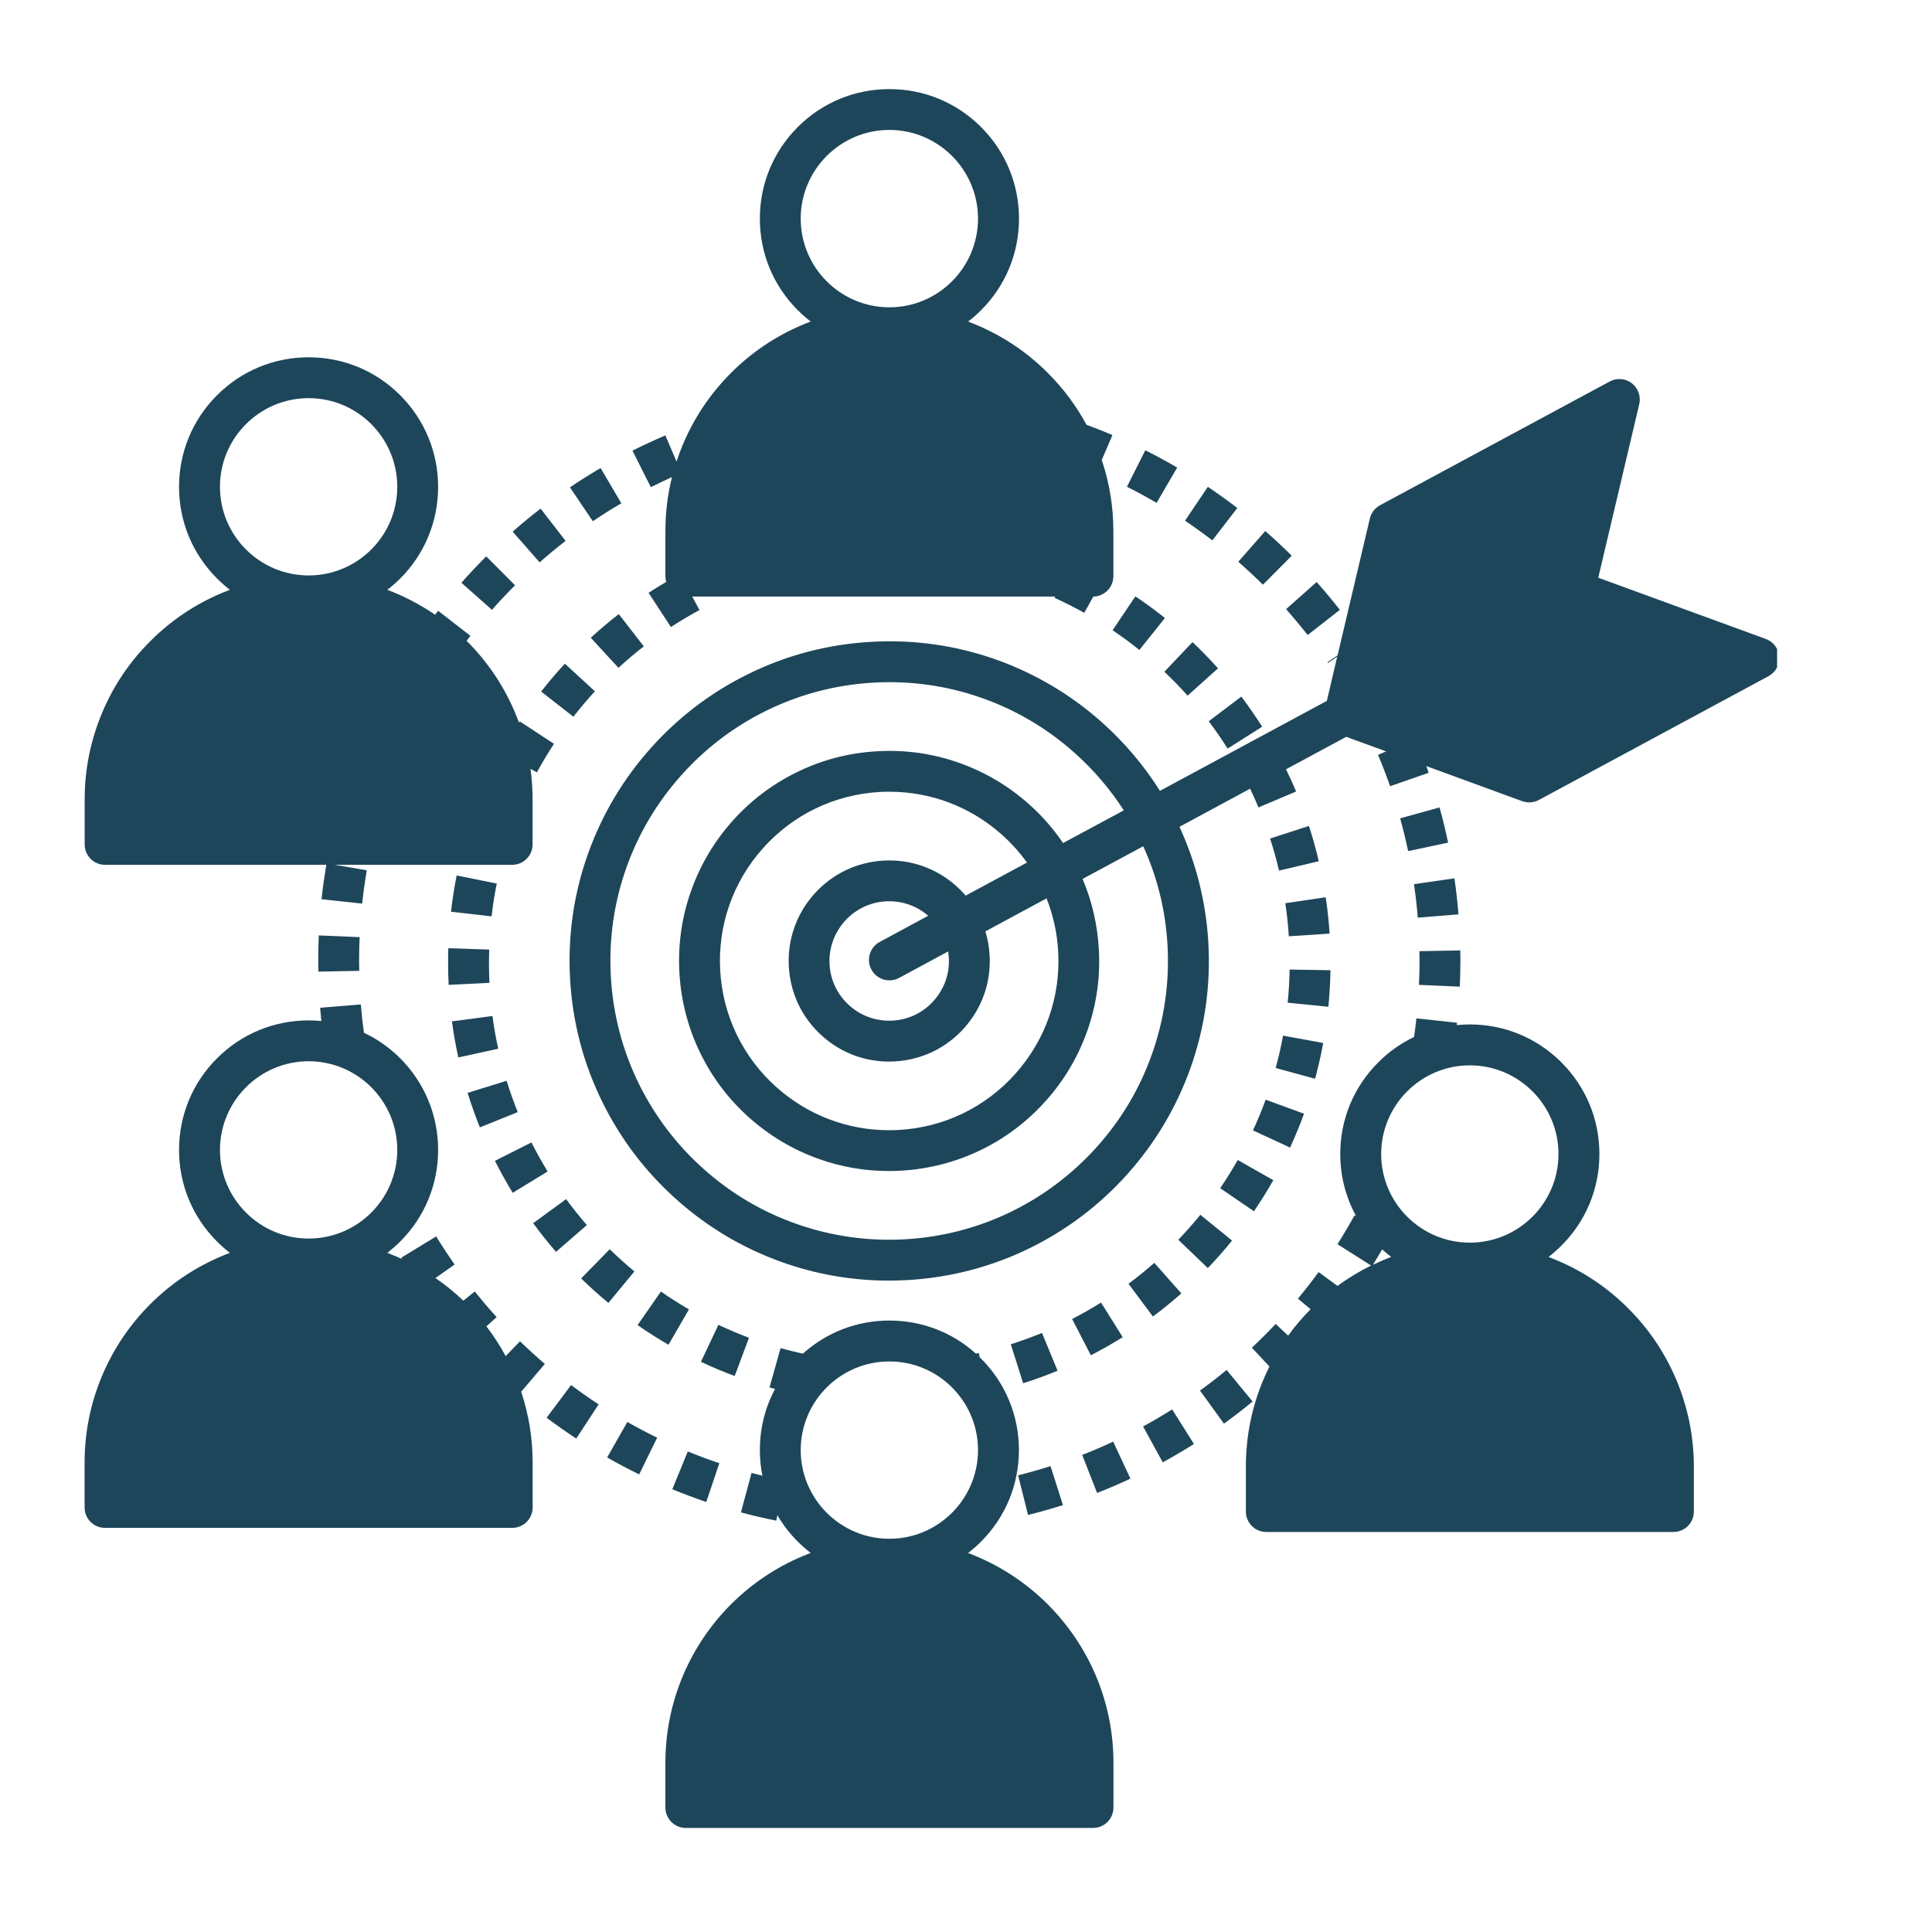 <svg xmlns="http://www.w3.org/2000/svg" xmlns:xlink="http://www.w3.org/1999/xlink" width="150" viewBox="0 0 112.5 112.5" height="150" preserveAspectRatio="xMidYMid meet"><defs><clipPath id="d0a1c2e1dc"><path d="M 38 76 L 65 76 L 65 106.734 L 38 106.734 Z M 38 76 " clip-rule="nonzero"></path></clipPath><clipPath id="87d3922cb9"><path d="M 4.918 20 L 33 20 L 33 53 L 4.918 53 Z M 4.918 20 " clip-rule="nonzero"></path></clipPath><clipPath id="4dff92e63e"><path d="M 33 22 L 103.48 22 L 103.48 75 L 33 75 Z M 33 22 " clip-rule="nonzero"></path></clipPath><clipPath id="79e80ba2eb"><path d="M 4.918 58 L 32 58 L 32 89 L 4.918 89 Z M 4.918 58 " clip-rule="nonzero"></path></clipPath><clipPath id="d88a63e79f"><path d="M 36 5.188 L 65 5.188 L 65 37 L 36 37 Z M 36 5.188 " clip-rule="nonzero"></path></clipPath></defs><path fill="#1e465a" d="M 94.809 76.184 C 93.613 74.984 92.215 74.043 90.664 73.391 C 90.5 73.32 90.336 73.254 90.172 73.191 C 90.434 72.988 90.684 72.77 90.922 72.531 C 92.348 71.109 93.133 69.215 93.133 67.199 C 93.133 65.18 92.348 63.289 90.922 61.863 C 89.496 60.438 87.605 59.652 85.586 59.652 C 85.332 59.652 85.078 59.668 84.824 59.691 C 84.832 59.645 84.836 59.602 84.844 59.555 L 82.477 59.301 C 82.438 59.66 82.391 60.023 82.34 60.383 C 81.574 60.75 80.867 61.246 80.254 61.863 C 78.828 63.285 78.043 65.18 78.043 67.195 C 78.043 68.48 78.363 69.715 78.965 70.812 L 78.875 70.766 C 78.562 71.336 78.227 71.902 77.879 72.449 L 79.84 73.691 C 79.152 74.031 78.496 74.426 77.883 74.879 L 76.781 74.074 C 76.398 74.598 75.992 75.121 75.578 75.621 L 76.316 76.234 C 75.84 76.715 75.402 77.23 75.008 77.773 L 74.281 77.094 C 73.836 77.566 73.371 78.031 72.895 78.477 L 73.918 79.57 C 73.797 79.816 73.68 80.07 73.57 80.328 C 72.891 81.938 72.547 83.645 72.547 85.406 L 72.547 88.016 C 72.547 88.676 73.078 89.207 73.734 89.207 L 97.441 89.207 C 98.102 89.207 98.633 88.676 98.633 88.016 L 98.633 85.406 C 98.633 83.645 98.285 81.938 97.605 80.328 C 96.949 78.777 96.008 77.379 94.809 76.184 Z M 85.586 62.035 C 88.434 62.035 90.75 64.352 90.75 67.199 C 90.75 70.047 88.434 72.359 85.586 72.359 C 82.742 72.359 80.426 70.047 80.426 67.199 C 80.426 64.352 82.742 62.035 85.586 62.035 Z M 80.484 72.754 C 80.656 72.906 80.828 73.055 81.008 73.191 C 80.84 73.258 80.676 73.32 80.512 73.391 C 80.32 73.473 80.133 73.559 79.945 73.648 C 80.125 73.352 80.309 73.055 80.484 72.754 Z M 80.484 72.754 " fill-opacity="1" fill-rule="nonzero"></path><g clip-path="url(#d0a1c2e1dc)"><path fill="#1e465a" d="M 61.012 93.422 C 59.812 92.227 58.418 91.285 56.863 90.629 C 56.703 90.559 56.539 90.492 56.371 90.43 C 56.633 90.23 56.883 90.012 57.121 89.773 C 58.547 88.348 59.332 86.453 59.332 84.438 C 59.332 82.422 58.547 80.527 57.121 79.105 C 57.098 79.078 57.07 79.055 57.047 79.031 L 56.992 78.785 C 56.938 78.797 56.883 78.809 56.824 78.82 C 55.441 77.574 53.668 76.895 51.789 76.895 C 49.914 76.895 48.141 77.574 46.75 78.824 C 46.316 78.727 45.883 78.621 45.453 78.5 L 44.809 80.789 C 44.918 80.82 45.027 80.848 45.133 80.879 C 44.551 81.957 44.246 83.176 44.246 84.438 C 44.246 84.945 44.297 85.445 44.395 85.93 C 44.184 85.879 43.973 85.824 43.762 85.77 L 43.145 88.066 C 43.824 88.25 44.516 88.41 45.203 88.547 L 45.266 88.227 C 45.59 88.785 45.988 89.301 46.457 89.77 C 46.695 90.008 46.945 90.227 47.207 90.426 C 47.039 90.492 46.875 90.555 46.711 90.625 C 45.156 91.285 43.766 92.223 42.566 93.418 C 41.371 94.617 40.43 96.012 39.773 97.562 C 39.094 99.176 38.746 100.883 38.746 102.641 L 38.746 105.254 C 38.746 105.91 39.277 106.441 39.938 106.441 L 63.645 106.441 C 64.305 106.441 64.836 105.91 64.836 105.254 L 64.836 102.641 C 64.836 100.883 64.488 99.176 63.809 97.562 C 63.148 96.016 62.207 94.621 61.012 93.422 Z M 51.789 79.277 C 54.633 79.277 56.949 81.59 56.949 84.438 C 56.949 87.285 54.633 89.602 51.789 89.602 C 48.941 89.602 46.625 87.285 46.625 84.438 C 46.625 81.59 48.941 79.277 51.789 79.277 Z M 51.789 79.277 " fill-opacity="1" fill-rule="nonzero"></path></g><g clip-path="url(#87d3922cb9)"><path fill="#1e465a" d="M 6.117 50.359 L 19 50.359 C 18.891 51.02 18.793 51.695 18.723 52.363 L 21.09 52.617 C 21.156 51.969 21.25 51.316 21.359 50.676 L 19.496 50.359 L 29.82 50.359 C 30.48 50.359 31.012 49.828 31.012 49.168 L 31.012 46.555 C 31.012 45.953 30.973 45.355 30.891 44.77 L 31.266 44.973 C 31.57 44.406 31.906 43.852 32.258 43.312 L 30.266 42.008 C 30.25 42.031 30.238 42.055 30.219 42.078 C 30.148 41.879 30.066 41.676 29.984 41.48 C 29.328 39.926 28.391 38.535 27.191 37.336 C 27.184 37.328 27.176 37.32 27.168 37.316 C 27.242 37.219 27.316 37.121 27.391 37.023 L 25.512 35.566 C 25.453 35.641 25.395 35.719 25.336 35.797 C 24.621 35.305 23.852 34.887 23.047 34.543 C 22.883 34.473 22.719 34.406 22.551 34.344 C 22.812 34.145 23.066 33.926 23.305 33.688 C 24.727 32.262 25.512 30.367 25.512 28.352 C 25.512 26.336 24.727 24.441 23.305 23.016 C 21.883 21.59 19.988 20.805 17.973 20.805 C 15.953 20.805 14.062 21.59 12.637 23.016 C 11.211 24.441 10.426 26.332 10.426 28.348 C 10.426 30.367 11.211 32.258 12.637 33.684 C 12.875 33.922 13.125 34.141 13.387 34.344 C 13.223 34.406 13.059 34.469 12.895 34.539 C 11.34 35.199 9.945 36.137 8.75 37.336 C 7.551 38.531 6.609 39.926 5.957 41.48 C 5.277 43.09 4.93 44.797 4.93 46.555 L 4.93 49.168 C 4.93 49.824 5.461 50.359 6.117 50.359 Z M 17.973 23.184 C 20.82 23.184 23.133 25.5 23.133 28.348 C 23.133 31.195 20.82 33.508 17.973 33.508 C 15.125 33.508 12.809 31.195 12.809 28.348 C 12.805 25.5 15.125 23.184 17.973 23.184 Z M 17.973 23.184 " fill-opacity="1" fill-rule="nonzero"></path></g><g clip-path="url(#4dff92e63e)"><path fill="#1e465a" d="M 103.602 38.238 C 103.566 37.77 103.262 37.367 102.824 37.207 L 93.066 33.641 L 95.453 23.535 C 95.559 23.078 95.391 22.602 95.02 22.316 C 94.645 22.031 94.145 21.992 93.73 22.215 L 80.355 29.422 C 80.059 29.586 79.84 29.867 79.766 30.195 L 77.887 38.16 L 77.297 38.562 L 77.328 38.602 L 77.867 38.234 L 77.262 40.812 L 67.543 46.051 C 66.617 44.578 65.488 43.246 64.176 42.07 C 62.371 40.461 60.309 39.234 58.043 38.422 C 55.695 37.582 53.234 37.23 50.727 37.375 C 48.215 37.516 45.812 38.145 43.574 39.246 C 41.414 40.309 39.504 41.758 37.895 43.562 C 36.285 45.363 35.059 47.43 34.246 49.695 C 33.406 52.043 33.055 54.504 33.195 57.012 C 33.34 59.52 33.969 61.926 35.07 64.16 C 36.133 66.32 37.582 68.23 39.387 69.84 C 41.188 71.453 43.254 72.68 45.516 73.488 C 47.527 74.207 49.621 74.57 51.754 74.57 C 52.113 74.57 52.477 74.559 52.836 74.539 C 55.344 74.395 57.75 73.766 59.984 72.668 C 62.145 71.605 64.055 70.152 65.664 68.352 C 67.273 66.547 68.5 64.484 69.312 62.219 C 70.152 59.871 70.504 57.41 70.363 54.902 C 70.227 52.539 69.66 50.27 68.68 48.145 L 72.793 45.926 C 72.965 46.285 73.129 46.648 73.281 47.016 L 75.473 46.09 C 75.293 45.656 75.094 45.223 74.883 44.797 L 78.391 42.906 L 80.715 43.754 L 80.242 43.953 C 80.496 44.555 80.73 45.168 80.945 45.781 L 83.191 45 C 83.148 44.871 83.102 44.742 83.055 44.609 L 88.637 46.652 C 88.77 46.699 88.906 46.723 89.043 46.723 C 89.242 46.723 89.434 46.676 89.609 46.582 L 102.984 39.371 C 103.395 39.148 103.637 38.707 103.602 38.238 Z M 67.984 55.035 C 68.105 57.227 67.797 59.371 67.066 61.418 C 66.363 63.395 65.293 65.191 63.887 66.766 C 62.48 68.336 60.812 69.605 58.934 70.531 C 56.984 71.488 54.887 72.039 52.695 72.164 C 50.508 72.285 48.363 71.977 46.316 71.246 C 44.34 70.543 42.543 69.473 40.969 68.066 C 39.395 66.66 38.129 64.992 37.203 63.113 C 36.246 61.164 35.695 59.066 35.57 56.875 C 35.445 54.688 35.754 52.543 36.484 50.496 C 37.191 48.52 38.262 46.719 39.668 45.148 C 41.07 43.574 42.738 42.309 44.621 41.383 C 46.57 40.426 48.668 39.875 50.855 39.75 C 51.172 39.73 51.484 39.723 51.797 39.723 C 53.66 39.723 55.484 40.039 57.234 40.664 C 59.211 41.371 61.012 42.441 62.582 43.848 C 63.691 44.836 64.645 45.953 65.438 47.188 L 61.902 49.09 C 61.34 48.266 60.68 47.504 59.922 46.832 C 58.738 45.773 57.379 44.969 55.891 44.434 C 54.348 43.883 52.727 43.648 51.082 43.746 C 49.434 43.836 47.852 44.25 46.383 44.973 C 44.961 45.672 43.707 46.625 42.648 47.809 C 41.594 48.992 40.785 50.352 40.254 51.84 C 39.699 53.383 39.469 55.004 39.562 56.648 C 39.656 58.297 40.07 59.879 40.793 61.348 C 41.488 62.77 42.441 64.023 43.629 65.082 C 44.812 66.137 46.168 66.945 47.66 67.477 C 48.98 67.953 50.355 68.188 51.758 68.188 C 51.992 68.188 52.23 68.18 52.465 68.168 C 54.117 68.074 55.695 67.66 57.168 66.938 C 58.586 66.242 59.84 65.285 60.898 64.102 C 61.957 62.918 62.762 61.562 63.297 60.07 C 63.848 58.527 64.082 56.91 63.984 55.266 C 63.906 53.844 63.586 52.473 63.039 51.18 L 66.57 49.277 C 67.395 51.09 67.871 53.023 67.984 55.035 Z M 61.617 55.398 C 61.766 58.027 60.883 60.555 59.129 62.52 C 57.379 64.484 54.965 65.648 52.336 65.797 C 52.148 65.809 51.957 65.812 51.766 65.812 C 49.344 65.812 47.039 64.934 45.215 63.309 C 43.254 61.559 42.09 59.145 41.938 56.516 C 41.789 53.891 42.672 51.359 44.426 49.395 C 46.18 47.43 48.59 46.27 51.219 46.117 C 51.41 46.105 51.602 46.102 51.789 46.102 C 54.211 46.102 56.52 46.98 58.34 48.605 C 58.895 49.098 59.379 49.641 59.801 50.227 L 56.23 52.152 C 56.062 51.953 55.875 51.766 55.68 51.59 C 54.512 50.547 53.008 50.023 51.445 50.113 C 49.883 50.203 48.453 50.891 47.41 52.059 C 46.367 53.227 45.844 54.73 45.934 56.293 C 46.023 57.855 46.711 59.285 47.879 60.328 C 48.961 61.297 50.332 61.816 51.773 61.816 C 51.887 61.816 52 61.812 52.113 61.805 C 53.676 61.715 55.105 61.027 56.148 59.859 C 57.191 58.688 57.715 57.188 57.625 55.625 C 57.602 55.148 57.516 54.684 57.379 54.234 L 60.941 52.312 C 61.324 53.285 61.559 54.324 61.617 55.398 Z M 50.742 56.461 C 50.957 56.859 51.367 57.086 51.789 57.086 C 51.98 57.086 52.172 57.043 52.352 56.945 L 55.211 55.402 C 55.23 55.52 55.242 55.641 55.25 55.762 C 55.305 56.688 54.992 57.578 54.371 58.273 C 53.754 58.969 52.902 59.379 51.977 59.43 C 51.047 59.48 50.156 59.172 49.461 58.551 C 48.77 57.934 48.355 57.082 48.305 56.156 C 48.199 54.242 49.668 52.594 51.582 52.484 C 51.648 52.484 51.715 52.48 51.781 52.48 C 52.617 52.48 53.414 52.777 54.051 53.324 L 51.227 54.848 C 50.648 55.16 50.43 55.883 50.742 56.461 Z M 50.742 56.461 " fill-opacity="1" fill-rule="nonzero"></path></g><path fill="#1e465a" d="M 65.375 77.863 L 64.113 75.848 C 63.57 76.188 63 76.512 62.43 76.805 L 63.52 78.918 C 64.148 78.594 64.773 78.238 65.375 77.863 Z M 65.375 77.863 " fill-opacity="1" fill-rule="nonzero"></path><path fill="#1e465a" d="M 58.859 78.277 L 59.578 80.547 C 60.254 80.332 60.93 80.086 61.582 79.816 L 60.676 77.617 C 60.082 77.859 59.469 78.082 58.859 78.277 Z M 58.859 78.277 " fill-opacity="1" fill-rule="nonzero"></path><path fill="#1e465a" d="M 68.613 72.191 L 70.332 73.84 C 70.82 73.328 71.297 72.789 71.742 72.238 L 69.895 70.738 C 69.488 71.238 69.055 71.73 68.613 72.191 Z M 68.613 72.191 " fill-opacity="1" fill-rule="nonzero"></path><path fill="#1e465a" d="M 65.711 74.754 L 67.133 76.66 C 67.703 76.238 68.258 75.785 68.789 75.316 L 67.215 73.535 C 66.734 73.961 66.227 74.371 65.711 74.754 Z M 65.711 74.754 " fill-opacity="1" fill-rule="nonzero"></path><path fill="#1e465a" d="M 69.152 40.508 L 70.926 38.918 C 70.453 38.391 69.953 37.875 69.438 37.391 L 67.801 39.117 C 68.27 39.559 68.727 40.027 69.152 40.508 Z M 69.152 40.508 " fill-opacity="1" fill-rule="nonzero"></path><path fill="#1e465a" d="M 64.785 36.699 C 65.32 37.059 65.844 37.445 66.344 37.848 L 67.832 35.988 C 67.281 35.543 66.699 35.121 66.113 34.727 Z M 64.785 36.699 " fill-opacity="1" fill-rule="nonzero"></path><path fill="#1e465a" d="M 71.051 69.188 L 73.016 70.531 C 73.414 69.945 73.797 69.336 74.145 68.723 L 72.074 67.547 C 71.758 68.105 71.414 68.656 71.051 69.188 Z M 71.051 69.188 " fill-opacity="1" fill-rule="nonzero"></path><path fill="#1e465a" d="M 73.496 42.316 C 73.117 41.719 72.711 41.129 72.281 40.562 L 70.383 42 C 70.773 42.512 71.141 43.047 71.484 43.59 Z M 73.496 42.316 " fill-opacity="1" fill-rule="nonzero"></path><path fill="#1e465a" d="M 72.961 65.824 L 75.121 66.824 C 75.414 66.18 75.691 65.516 75.934 64.852 L 73.699 64.035 C 73.477 64.641 73.23 65.238 72.961 65.824 Z M 72.961 65.824 " fill-opacity="1" fill-rule="nonzero"></path><path fill="#1e465a" d="M 74.281 62.191 L 76.578 62.816 C 76.762 62.133 76.922 61.434 77.051 60.734 L 74.711 60.305 C 74.598 60.938 74.449 61.57 74.281 62.191 Z M 74.281 62.191 " fill-opacity="1" fill-rule="nonzero"></path><path fill="#1e465a" d="M 74.844 52.594 C 74.938 53.227 75.008 53.875 75.047 54.52 L 77.422 54.363 C 77.379 53.656 77.301 52.941 77.195 52.246 Z M 74.844 52.594 " fill-opacity="1" fill-rule="nonzero"></path><path fill="#1e465a" d="M 77.473 56.496 L 75.094 56.457 C 75.082 57.102 75.047 57.75 74.98 58.387 L 77.352 58.625 C 77.418 57.922 77.461 57.203 77.473 56.496 Z M 77.473 56.496 " fill-opacity="1" fill-rule="nonzero"></path><path fill="#1e465a" d="M 73.957 48.828 C 74.156 49.441 74.332 50.066 74.477 50.695 L 76.793 50.148 C 76.633 49.461 76.438 48.766 76.219 48.094 Z M 73.957 48.828 " fill-opacity="1" fill-rule="nonzero"></path><path fill="#1e465a" d="M 31.512 40.27 L 33.387 41.734 C 33.785 41.227 34.203 40.727 34.641 40.254 L 32.891 38.645 C 32.41 39.164 31.945 39.711 31.512 40.27 Z M 31.512 40.27 " fill-opacity="1" fill-rule="nonzero"></path><path fill="#1e465a" d="M 37.488 37.637 L 36.031 35.758 C 35.473 36.191 34.922 36.656 34.402 37.137 L 36.012 38.887 C 36.484 38.453 36.98 38.031 37.488 37.637 Z M 37.488 37.637 " fill-opacity="1" fill-rule="nonzero"></path><path fill="#1e465a" d="M 36.941 74.035 C 36.449 73.625 35.961 73.191 35.504 72.742 L 33.84 74.445 C 34.348 74.938 34.879 75.418 35.426 75.867 Z M 36.941 74.035 " fill-opacity="1" fill-rule="nonzero"></path><path fill="#1e465a" d="M 28.926 51.449 L 26.59 50.98 C 26.453 51.676 26.34 52.387 26.262 53.09 L 28.625 53.359 C 28.699 52.723 28.797 52.078 28.926 51.449 Z M 28.926 51.449 " fill-opacity="1" fill-rule="nonzero"></path><path fill="#1e465a" d="M 26.094 56.059 C 26.094 56.488 26.102 56.922 26.125 57.348 L 28.5 57.23 C 28.48 56.84 28.473 56.445 28.473 56.059 C 28.473 55.805 28.477 55.547 28.484 55.293 L 26.105 55.215 C 26.094 55.496 26.094 55.777 26.094 56.059 Z M 26.094 56.059 " fill-opacity="1" fill-rule="nonzero"></path><path fill="#1e465a" d="M 31.047 71.227 C 31.465 71.797 31.914 72.359 32.375 72.895 L 34.172 71.336 C 33.75 70.848 33.344 70.34 32.965 69.824 Z M 31.047 71.227 " fill-opacity="1" fill-rule="nonzero"></path><path fill="#1e465a" d="M 30.148 64.758 C 29.91 64.164 29.691 63.547 29.5 62.934 L 27.227 63.637 C 27.438 64.312 27.68 64.988 27.941 65.648 Z M 30.148 64.758 " fill-opacity="1" fill-rule="nonzero"></path><path fill="#1e465a" d="M 29.012 61.066 C 28.871 60.438 28.758 59.797 28.676 59.16 L 26.316 59.473 C 26.41 60.176 26.535 60.883 26.688 61.574 Z M 29.012 61.066 " fill-opacity="1" fill-rule="nonzero"></path><path fill="#1e465a" d="M 31.887 68.215 C 31.551 67.664 31.234 67.094 30.945 66.523 L 28.82 67.594 C 29.137 68.223 29.484 68.852 29.855 69.457 Z M 31.887 68.215 " fill-opacity="1" fill-rule="nonzero"></path><path fill="#1e465a" d="M 37.125 77.16 C 37.707 77.566 38.312 77.949 38.926 78.305 L 40.117 76.246 C 39.562 75.922 39.012 75.574 38.484 75.207 Z M 37.125 77.16 " fill-opacity="1" fill-rule="nonzero"></path><path fill="#1e465a" d="M 43.613 77.898 C 43.012 77.672 42.414 77.418 41.832 77.145 L 40.816 79.297 C 41.453 79.602 42.117 79.879 42.781 80.125 Z M 43.613 77.898 " fill-opacity="1" fill-rule="nonzero"></path><g clip-path="url(#79e80ba2eb)"><path fill="#1e465a" d="M 30.277 78.105 L 29.445 78.965 C 29.117 78.359 28.742 77.781 28.324 77.234 L 28.918 76.695 C 28.48 76.215 28.055 75.711 27.645 75.203 L 26.98 75.738 C 26.473 75.254 25.93 74.812 25.355 74.418 L 26.473 73.633 C 26.102 73.102 25.738 72.551 25.398 71.996 L 23.367 73.234 C 23.383 73.258 23.402 73.289 23.418 73.316 C 23.297 73.258 23.172 73.203 23.047 73.152 C 22.883 73.082 22.719 73.016 22.551 72.953 C 22.812 72.75 23.066 72.531 23.305 72.293 C 24.727 70.871 25.512 68.977 25.512 66.961 C 25.512 64.945 24.727 63.051 23.305 61.625 C 22.68 61.004 21.965 60.5 21.191 60.137 C 21.117 59.59 21.055 59.039 21.012 58.488 L 18.641 58.68 C 18.66 58.938 18.684 59.195 18.711 59.453 C 18.465 59.43 18.219 59.418 17.969 59.418 C 15.953 59.418 14.059 60.203 12.637 61.625 C 11.211 63.051 10.426 64.945 10.426 66.961 C 10.426 68.977 11.211 70.871 12.637 72.293 C 12.871 72.531 13.125 72.75 13.387 72.953 C 13.219 73.016 13.055 73.078 12.891 73.152 C 11.336 73.809 9.945 74.746 8.746 75.945 C 7.551 77.141 6.609 78.539 5.953 80.09 C 5.273 81.699 4.926 83.406 4.926 85.168 L 4.926 87.777 C 4.926 88.438 5.457 88.969 6.117 88.969 L 29.824 88.969 C 30.48 88.969 31.016 88.438 31.016 87.777 L 31.016 85.168 C 31.016 83.746 30.789 82.363 30.348 81.039 L 31.727 79.422 C 31.234 79 30.746 78.555 30.277 78.105 Z M 17.973 61.797 C 20.82 61.797 23.133 64.113 23.133 66.961 C 23.133 69.809 20.82 72.121 17.973 72.121 C 15.125 72.121 12.809 69.809 12.809 66.961 C 12.809 64.113 15.125 61.797 17.973 61.797 Z M 17.973 61.797 " fill-opacity="1" fill-rule="nonzero"></path></g><path fill="#1e465a" d="M 31.828 82.555 C 32.387 82.973 32.969 83.383 33.555 83.766 L 34.859 81.777 C 34.316 81.422 33.777 81.043 33.254 80.652 Z M 31.828 82.555 " fill-opacity="1" fill-rule="nonzero"></path><path fill="#1e465a" d="M 39.148 86.719 C 39.793 86.984 40.461 87.234 41.125 87.461 L 41.887 85.203 C 41.27 84.996 40.652 84.766 40.051 84.516 Z M 39.148 86.719 " fill-opacity="1" fill-rule="nonzero"></path><path fill="#1e465a" d="M 35.355 84.867 C 35.961 85.215 36.59 85.547 37.219 85.855 L 38.266 83.715 C 37.68 83.43 37.098 83.125 36.531 82.801 Z M 35.355 84.867 " fill-opacity="1" fill-rule="nonzero"></path><path fill="#1e465a" d="M 63.016 84.719 L 63.883 86.934 C 64.535 86.68 65.188 86.398 65.824 86.102 L 64.82 83.945 C 64.227 84.223 63.621 84.484 63.016 84.719 Z M 63.016 84.719 " fill-opacity="1" fill-rule="nonzero"></path><path fill="#1e465a" d="M 66.562 83.062 L 67.707 85.152 C 68.32 84.816 68.934 84.457 69.523 84.082 L 68.254 82.07 C 67.703 82.418 67.133 82.75 66.562 83.062 Z M 66.562 83.062 " fill-opacity="1" fill-rule="nonzero"></path><path fill="#1e465a" d="M 71.426 79.773 C 70.922 80.188 70.402 80.59 69.875 80.973 L 71.27 82.898 C 71.84 82.488 72.398 82.055 72.938 81.609 Z M 71.426 79.773 " fill-opacity="1" fill-rule="nonzero"></path><path fill="#1e465a" d="M 59.863 88.215 C 60.543 88.047 61.227 87.852 61.895 87.641 L 61.172 85.371 C 60.551 85.57 59.918 85.75 59.285 85.906 Z M 59.863 88.215 " fill-opacity="1" fill-rule="nonzero"></path><path fill="#1e465a" d="M 82.336 51.484 C 82.43 52.125 82.504 52.781 82.555 53.434 L 84.926 53.242 C 84.871 52.543 84.793 51.84 84.691 51.145 Z M 82.336 51.484 " fill-opacity="1" fill-rule="nonzero"></path><path fill="#1e465a" d="M 81.531 47.652 C 81.703 48.281 81.859 48.918 81.996 49.559 L 84.324 49.066 C 84.18 48.379 84.012 47.691 83.824 47.016 Z M 81.531 47.652 " fill-opacity="1" fill-rule="nonzero"></path><path fill="#1e465a" d="M 85.004 57.453 C 85.023 56.957 85.039 56.449 85.039 55.949 C 85.039 55.75 85.035 55.547 85.031 55.344 L 82.652 55.387 C 82.656 55.574 82.66 55.762 82.66 55.949 C 82.66 56.418 82.648 56.887 82.625 57.348 Z M 85.004 57.453 " fill-opacity="1" fill-rule="nonzero"></path><path fill="#1e465a" d="M 68.547 27.227 C 67.941 26.871 67.316 26.535 66.691 26.219 L 65.621 28.344 C 66.203 28.637 66.781 28.949 67.348 29.281 Z M 68.547 27.227 " fill-opacity="1" fill-rule="nonzero"></path><path fill="#1e465a" d="M 72.047 29.582 C 71.492 29.152 70.914 28.738 70.332 28.348 L 69.004 30.32 C 69.543 30.684 70.078 31.07 70.594 31.465 Z M 72.047 29.582 " fill-opacity="1" fill-rule="nonzero"></path><path fill="#1e465a" d="M 76.145 36.977 L 78.02 35.512 C 77.59 34.961 77.133 34.414 76.668 33.891 L 74.891 35.469 C 75.32 35.961 75.742 36.465 76.145 36.977 Z M 76.145 36.977 " fill-opacity="1" fill-rule="nonzero"></path><path fill="#1e465a" d="M 75.219 32.359 C 74.719 31.863 74.203 31.383 73.676 30.922 L 72.105 32.711 C 72.594 33.141 73.078 33.59 73.539 34.047 Z M 75.219 32.359 " fill-opacity="1" fill-rule="nonzero"></path><path fill="#1e465a" d="M 32.934 31.496 L 31.48 29.617 C 30.922 30.043 30.375 30.496 29.852 30.957 L 31.422 32.746 C 31.91 32.316 32.418 31.895 32.934 31.496 Z M 32.934 31.496 " fill-opacity="1" fill-rule="nonzero"></path><path fill="#1e465a" d="M 29.992 34.082 L 28.312 32.398 C 27.816 32.895 27.328 33.41 26.867 33.934 L 28.648 35.512 C 29.074 35.02 29.527 34.543 29.992 34.082 Z M 29.992 34.082 " fill-opacity="1" fill-rule="nonzero"></path><g clip-path="url(#d88a63e79f)"><path fill="#1e465a" d="M 39.129 27.781 C 38.871 28.809 38.746 29.863 38.746 30.938 L 38.746 33.551 C 38.746 33.664 38.762 33.777 38.793 33.883 C 38.445 34.09 38.102 34.301 37.766 34.52 L 39.066 36.512 C 39.605 36.16 40.164 35.828 40.73 35.523 L 40.309 34.738 L 61.441 34.738 L 61.406 34.812 C 61.992 35.078 62.57 35.371 63.137 35.684 L 63.664 34.738 C 64.312 34.727 64.832 34.199 64.832 33.551 L 64.832 30.938 C 64.832 29.512 64.605 28.117 64.156 26.785 L 64.777 25.332 C 64.281 25.121 63.773 24.922 63.266 24.734 C 62.668 23.625 61.914 22.617 61.012 21.715 C 59.816 20.516 58.418 19.578 56.867 18.922 C 56.703 18.852 56.539 18.785 56.375 18.723 C 56.637 18.523 56.887 18.301 57.125 18.066 C 58.551 16.641 59.336 14.746 59.336 12.73 C 59.336 10.715 58.551 8.82 57.125 7.395 C 55.699 5.973 53.809 5.188 51.789 5.188 C 49.773 5.188 47.879 5.973 46.457 7.395 C 45.031 8.82 44.246 10.715 44.246 12.73 C 44.246 14.746 45.031 16.641 46.457 18.066 C 46.695 18.301 46.945 18.523 47.207 18.723 C 47.039 18.785 46.875 18.848 46.711 18.922 C 45.156 19.578 43.766 20.516 42.566 21.715 C 41.371 22.914 40.43 24.309 39.773 25.859 C 39.633 26.191 39.508 26.531 39.395 26.875 L 38.742 25.352 C 38.098 25.629 37.457 25.926 36.828 26.242 L 37.898 28.367 C 38.305 28.164 38.715 27.969 39.129 27.781 Z M 51.789 7.566 C 54.633 7.566 56.949 9.883 56.949 12.73 C 56.949 15.578 54.633 17.895 51.789 17.895 C 48.941 17.895 46.625 15.578 46.625 12.73 C 46.625 9.883 48.941 7.566 51.789 7.566 Z M 51.789 7.566 " fill-opacity="1" fill-rule="nonzero"></path></g><path fill="#1e465a" d="M 36.18 29.305 L 34.973 27.254 C 34.371 27.605 33.77 27.984 33.188 28.379 L 34.52 30.352 C 35.062 29.984 35.617 29.633 36.18 29.305 Z M 36.18 29.305 " fill-opacity="1" fill-rule="nonzero"></path><path fill="#1e465a" d="M 18.562 54.469 C 18.543 54.961 18.531 55.461 18.531 55.949 C 18.531 56.16 18.535 56.367 18.539 56.578 L 20.918 56.531 C 20.914 56.34 20.91 56.145 20.91 55.949 C 20.91 55.492 20.922 55.027 20.941 54.57 Z M 18.562 54.469 " fill-opacity="1" fill-rule="nonzero"></path></svg>